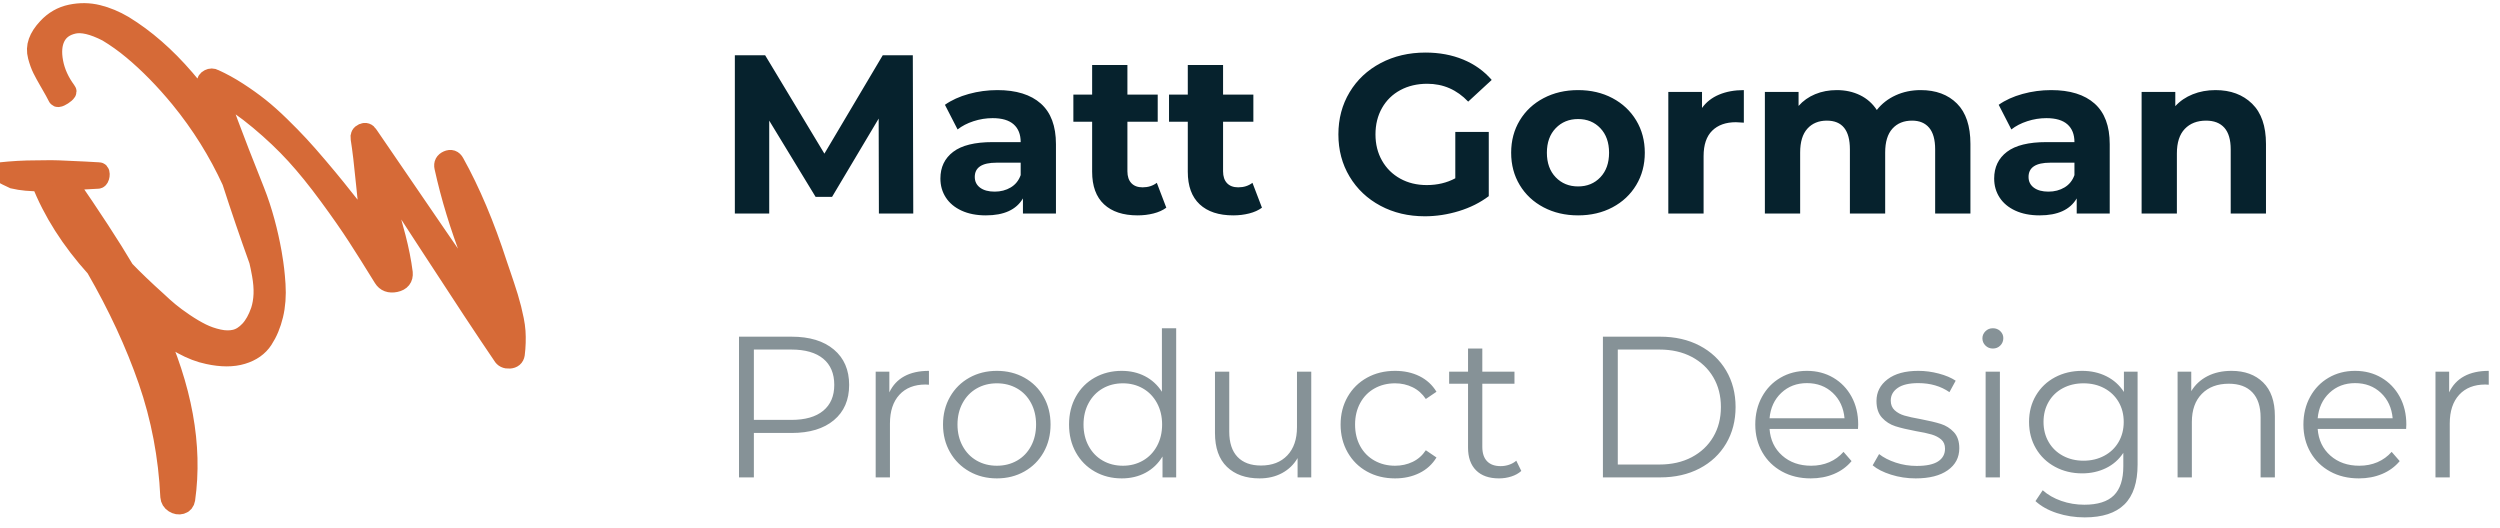 <svg xmlns="http://www.w3.org/2000/svg" xmlns:xlink="http://www.w3.org/1999/xlink" width="199px" height="42px" viewBox="0 0 199 42"><title>Site Identity</title><g id="Site-Identity" stroke="none" stroke-width="1" fill="none" fill-rule="evenodd"><path d="M33.307,1.137 C34.006,0.965 34.723,0.955 35.459,1.108 C36.195,1.261 36.828,1.624 37.356,2.198 C37.715,2.58 37.96,2.958 38.093,3.331 C38.225,3.704 38.239,4.086 38.135,4.478 C38.031,4.87 37.908,5.21 37.767,5.496 C37.639,5.754 37.459,6.086 37.224,6.491 L37.224,6.491 L37.144,6.629 C36.87,7.098 36.667,7.466 36.535,7.734 C36.516,7.791 36.436,7.786 36.295,7.719 C36.153,7.652 36.021,7.566 35.898,7.461 C35.775,7.356 35.733,7.284 35.771,7.246 C36.318,6.519 36.667,5.754 36.818,4.951 C36.969,4.148 36.913,3.484 36.648,2.958 C36.384,2.432 35.917,2.093 35.247,1.94 C34.577,1.787 33.685,1.997 32.571,2.571 C31.873,2.991 31.203,3.469 30.561,4.005 C29.277,5.076 28.022,6.357 26.795,7.848 C25.129,9.887 23.757,12.084 22.677,14.439 C21.977,16.607 21.257,18.711 20.521,20.754 C20.448,21.054 20.374,21.419 20.296,21.845 C20.193,22.419 20.15,22.945 20.169,23.423 C20.188,23.901 20.263,24.34 20.396,24.742 C20.622,25.392 20.91,25.904 21.259,26.276 C21.608,26.649 21.981,26.884 22.378,26.979 C22.774,27.075 23.213,27.07 23.694,26.965 C24.176,26.86 24.629,26.702 25.053,26.492 C25.478,26.281 25.931,26.013 26.413,25.688 C26.894,25.363 27.295,25.067 27.616,24.799 C27.937,24.532 28.258,24.245 28.579,23.939 C29.579,23.04 30.438,22.218 31.155,21.472 C32.25,19.617 33.789,17.256 35.771,14.388 C35.657,14.388 35.289,14.373 34.666,14.345 C34.043,14.316 33.647,14.292 33.307,14.273 C33.119,14.273 33.034,13.671 33.222,13.671 C33.429,13.659 35.129,13.559 36.445,13.513 C36.763,13.502 36.921,13.499 37.054,13.5 L37.183,13.502 C37.358,13.505 37.569,13.513 38.135,13.513 C39.268,13.513 40.16,13.575 41.066,13.671 C41.217,13.683 40.871,13.884 40.029,14.273 C39.392,14.42 38.671,14.487 37.866,14.474 C36.941,16.845 35.488,19.13 33.505,21.329 C31.75,24.369 30.362,27.362 29.343,30.306 C28.324,33.251 27.739,36.329 27.588,39.542 C27.569,39.771 27.46,39.948 27.262,40.072 C27.064,40.197 26.866,40.23 26.667,40.173 C26.469,40.115 26.351,39.972 26.313,39.743 C25.709,35.479 26.549,30.861 28.833,25.889 C27.286,27.189 25.851,27.973 24.53,28.241 C23.472,28.471 22.566,28.471 21.811,28.241 C21.056,28.012 20.495,27.615 20.127,27.051 C19.758,26.487 19.485,25.832 19.305,25.086 C19.126,24.34 19.065,23.528 19.121,22.648 C19.136,22.426 19.153,22.208 19.172,21.992 C19.2,21.671 19.241,21.31 19.297,20.92 C19.333,20.658 19.373,20.403 19.419,20.153 C19.424,20.121 19.43,20.09 19.436,20.058 C19.706,18.552 20.156,16.776 20.791,15.187 C22.595,10.667 23.564,8.059 23.697,7.361 C22.633,7.945 21.56,8.691 20.477,9.597 C19.394,10.502 18.435,11.413 17.599,12.328 C16.764,13.243 15.885,14.328 14.964,15.583 C14.042,16.838 13.283,17.928 12.684,18.852 C12.086,19.777 11.397,20.871 10.618,22.136 C10.41,22.475 10.077,22.598 9.621,22.504 C9.165,22.409 8.956,22.145 8.994,21.711 C9.108,20.824 9.294,19.885 9.55,18.895 C9.806,17.904 10.115,16.819 10.476,15.64 C10.837,14.46 11.103,13.531 11.274,12.852 L11.272,12.853 L11.216,12.94 C10.627,13.838 9.227,15.988 7.018,19.388 L6.786,19.744 C4.364,23.471 2.479,26.325 1.13,28.306 C1.016,28.514 0.822,28.608 0.546,28.589 C0.271,28.57 0.114,28.438 0.076,28.193 C0.038,27.891 0.014,27.584 0.005,27.273 C-0.005,26.962 0,26.665 0.019,26.381 C0.038,26.098 0.081,25.792 0.147,25.462 C0.214,25.131 0.28,24.834 0.347,24.57 C0.413,24.306 0.499,23.999 0.603,23.65 C0.708,23.301 0.803,23.004 0.888,22.758 C0.974,22.513 1.073,22.216 1.187,21.867 C1.301,21.518 1.396,21.239 1.472,21.032 C2.479,17.918 3.619,15.22 4.891,12.937 C5.024,12.691 5.219,12.625 5.475,12.738 C5.732,12.852 5.832,13.04 5.775,13.305 C5.262,15.644 4.53,18.041 3.581,20.494 C3.524,20.607 3.172,21.367 2.526,22.773 C1.881,24.178 1.472,25.259 1.301,26.014 C2.479,24.277 4.231,21.716 6.558,18.329 C8.885,14.942 10.618,12.408 11.758,10.729 C11.872,10.54 12.024,10.488 12.214,10.573 C12.404,10.658 12.48,10.804 12.442,11.012 C12.309,11.823 12.162,13.064 12,14.734 C11.839,16.404 11.701,17.635 11.587,18.428 C11.929,17.994 12.38,17.423 12.941,16.715 C13.501,16.008 13.971,15.418 14.351,14.946 C14.731,14.475 15.201,13.908 15.762,13.248 C16.322,12.588 16.821,12.021 17.257,11.55 C17.694,11.078 18.202,10.559 18.782,9.993 C19.361,9.427 19.912,8.936 20.434,8.521 C20.957,8.106 21.531,7.695 22.158,7.29 C22.785,6.884 23.412,6.54 24.039,6.257 C24.172,6.181 24.314,6.181 24.466,6.257 C24.618,6.332 24.694,6.445 24.694,6.596 C24.652,7.184 24.517,7.961 24.289,8.929 C23.626,9.887 23.032,10.864 22.505,11.864 C21.476,13.814 20.632,15.822 19.971,17.887 C19.753,18.584 19.575,19.308 19.436,20.058 C19.383,20.358 19.336,20.646 19.297,20.92 C19.247,21.267 19.206,21.625 19.172,21.992 C19.042,23.551 19.246,24.198 19.779,22.773 C20.028,22.106 20.275,21.433 20.521,20.754 C20.545,20.643 20.569,20.545 20.594,20.454 C20.688,20.1 20.83,19.617 21.018,19.006 C21.056,18.853 21.085,18.738 21.103,18.661 C21.531,17.202 22.055,15.794 22.677,14.439 C22.786,14.111 22.893,13.779 22.999,13.446 C23.574,11.644 24.004,10.138 24.289,8.929 C24.916,8.019 25.606,7.128 26.356,6.256 C27.894,4.469 29.522,3.049 31.24,1.997 C31.92,1.596 32.609,1.309 33.307,1.137 Z" id="Combined-Shape" stroke="#D66A37" stroke-width="1.5" fill="#D66A37" fill-rule="nonzero" transform="translate(20.55, 20.6) scale(-1, 1) translate(-20.55, -20.6) "></path><path d="M60.008,38 L60.008,34.464 L63.016,34.464 C64.445,34.464 65.565,34.125 66.376,33.448 C67.187,32.771 67.592,31.835 67.592,30.64 C67.592,29.445 67.187,28.507 66.376,27.824 C65.565,27.141 64.445,26.8 63.016,26.8 L63.016,26.8 L58.824,26.8 L58.824,38 L60.008,38 Z M62.984,33.424 L60.008,33.424 L60.008,27.824 L62.984,27.824 C64.093,27.824 64.941,28.067 65.528,28.552 C66.115,29.037 66.408,29.733 66.408,30.64 C66.408,31.525 66.115,32.211 65.528,32.696 C64.941,33.181 64.093,33.424 62.984,33.424 L62.984,33.424 Z M70.84,38 L70.84,33.712 C70.84,32.731 71.091,31.968 71.592,31.424 C72.093,30.88 72.787,30.608 73.672,30.608 L73.672,30.608 L73.944,30.624 L73.944,29.52 C73.165,29.52 72.512,29.664 71.984,29.952 C71.456,30.24 71.059,30.667 70.792,31.232 L70.792,31.232 L70.792,29.584 L69.704,29.584 L69.704,38 L70.84,38 Z M79.352,38.08 C80.163,38.08 80.893,37.896 81.544,37.528 C82.195,37.16 82.704,36.651 83.072,36 C83.44,35.349 83.624,34.613 83.624,33.792 C83.624,32.971 83.44,32.235 83.072,31.584 C82.704,30.933 82.195,30.427 81.544,30.064 C80.893,29.701 80.163,29.52 79.352,29.52 C78.541,29.52 77.811,29.701 77.16,30.064 C76.509,30.427 75.997,30.933 75.624,31.584 C75.251,32.235 75.064,32.971 75.064,33.792 C75.064,34.613 75.251,35.349 75.624,36 C75.997,36.651 76.509,37.16 77.16,37.528 C77.811,37.896 78.541,38.08 79.352,38.08 Z M79.352,37.072 C78.755,37.072 78.219,36.936 77.744,36.664 C77.269,36.392 76.896,36.005 76.624,35.504 C76.352,35.003 76.216,34.432 76.216,33.792 C76.216,33.152 76.352,32.581 76.624,32.08 C76.896,31.579 77.269,31.192 77.744,30.92 C78.219,30.648 78.755,30.512 79.352,30.512 C79.949,30.512 80.485,30.648 80.96,30.92 C81.435,31.192 81.805,31.579 82.072,32.08 C82.339,32.581 82.472,33.152 82.472,33.792 C82.472,34.432 82.339,35.003 82.072,35.504 C81.805,36.005 81.435,36.392 80.96,36.664 C80.485,36.936 79.949,37.072 79.352,37.072 Z M89.288,38.08 C89.992,38.08 90.624,37.931 91.184,37.632 C91.744,37.333 92.195,36.901 92.536,36.336 L92.536,36.336 L92.536,38 L93.624,38 L93.624,26.128 L92.488,26.128 L92.488,31.184 C92.136,30.64 91.685,30.227 91.136,29.944 C90.587,29.661 89.971,29.52 89.288,29.52 C88.499,29.52 87.784,29.699 87.144,30.056 C86.504,30.413 86.003,30.917 85.64,31.568 C85.277,32.219 85.096,32.96 85.096,33.792 C85.096,34.624 85.277,35.365 85.64,36.016 C86.003,36.667 86.504,37.173 87.144,37.536 C87.784,37.899 88.499,38.08 89.288,38.08 Z M89.384,37.072 C88.787,37.072 88.251,36.936 87.776,36.664 C87.301,36.392 86.928,36.005 86.656,35.504 C86.384,35.003 86.248,34.432 86.248,33.792 C86.248,33.152 86.384,32.581 86.656,32.08 C86.928,31.579 87.301,31.192 87.776,30.92 C88.251,30.648 88.787,30.512 89.384,30.512 C89.971,30.512 90.501,30.648 90.976,30.92 C91.451,31.192 91.824,31.579 92.096,32.08 C92.368,32.581 92.504,33.152 92.504,33.792 C92.504,34.432 92.368,35.003 92.096,35.504 C91.824,36.005 91.451,36.392 90.976,36.664 C90.501,36.936 89.971,37.072 89.384,37.072 Z M100.264,38.08 C100.936,38.08 101.533,37.939 102.056,37.656 C102.579,37.373 102.989,36.976 103.288,36.464 L103.288,36.464 L103.288,38 L104.376,38 L104.376,29.584 L103.24,29.584 L103.24,34 C103.24,34.96 102.984,35.709 102.472,36.248 C101.96,36.787 101.261,37.056 100.376,37.056 C99.565,37.056 98.941,36.827 98.504,36.368 C98.067,35.909 97.848,35.237 97.848,34.352 L97.848,34.352 L97.848,29.584 L96.712,29.584 L96.712,34.464 C96.712,35.648 97.029,36.547 97.664,37.16 C98.299,37.773 99.165,38.08 100.264,38.08 Z M111.048,38.08 C111.763,38.08 112.408,37.939 112.984,37.656 C113.56,37.373 114.013,36.96 114.344,36.416 L114.344,36.416 L113.496,35.84 C113.219,36.256 112.867,36.565 112.44,36.768 C112.013,36.971 111.549,37.072 111.048,37.072 C110.44,37.072 109.893,36.936 109.408,36.664 C108.923,36.392 108.544,36.008 108.272,35.512 C108,35.016 107.864,34.443 107.864,33.792 C107.864,33.152 108,32.581 108.272,32.08 C108.544,31.579 108.923,31.192 109.408,30.92 C109.893,30.648 110.44,30.512 111.048,30.512 C111.549,30.512 112.013,30.616 112.44,30.824 C112.867,31.032 113.219,31.344 113.496,31.76 L113.496,31.76 L114.344,31.184 C114.013,30.64 113.563,30.227 112.992,29.944 C112.421,29.661 111.773,29.52 111.048,29.52 C110.216,29.52 109.472,29.701 108.816,30.064 C108.16,30.427 107.645,30.933 107.272,31.584 C106.899,32.235 106.712,32.971 106.712,33.792 C106.712,34.613 106.899,35.352 107.272,36.008 C107.645,36.664 108.16,37.173 108.816,37.536 C109.472,37.899 110.216,38.08 111.048,38.08 Z M119.32,38.08 C119.661,38.08 119.989,38.029 120.304,37.928 C120.619,37.827 120.883,37.68 121.096,37.488 L121.096,37.488 L120.696,36.672 C120.536,36.811 120.347,36.917 120.128,36.992 C119.909,37.067 119.683,37.104 119.448,37.104 C118.979,37.104 118.619,36.973 118.368,36.712 C118.117,36.451 117.992,36.069 117.992,35.568 L117.992,35.568 L117.992,30.544 L120.552,30.544 L120.552,29.584 L117.992,29.584 L117.992,27.744 L116.856,27.744 L116.856,29.584 L115.352,29.584 L115.352,30.544 L116.856,30.544 L116.856,35.632 C116.856,36.411 117.069,37.013 117.496,37.44 C117.923,37.867 118.531,38.08 119.32,38.08 Z M132.152,38 C133.336,38 134.381,37.763 135.288,37.288 C136.195,36.813 136.899,36.152 137.4,35.304 C137.901,34.456 138.152,33.488 138.152,32.4 C138.152,31.312 137.901,30.344 137.4,29.496 C136.899,28.648 136.195,27.987 135.288,27.512 C134.381,27.037 133.336,26.8 132.152,26.8 L132.152,26.8 L127.592,26.8 L127.592,38 L132.152,38 Z M132.088,36.976 L128.776,36.976 L128.776,27.824 L132.088,27.824 C133.069,27.824 133.928,28.019 134.664,28.408 C135.4,28.797 135.971,29.336 136.376,30.024 C136.781,30.712 136.984,31.504 136.984,32.4 C136.984,33.296 136.781,34.088 136.376,34.776 C135.971,35.464 135.4,36.003 134.664,36.392 C133.928,36.781 133.069,36.976 132.088,36.976 L132.088,36.976 Z M144.136,38.08 C144.808,38.08 145.424,37.963 145.984,37.728 C146.544,37.493 147.011,37.152 147.384,36.704 L147.384,36.704 L146.744,35.968 C146.424,36.331 146.045,36.605 145.608,36.792 C145.171,36.979 144.691,37.072 144.168,37.072 C143.24,37.072 142.472,36.803 141.864,36.264 C141.256,35.725 140.92,35.019 140.856,34.144 L140.856,34.144 L147.896,34.144 L147.912,33.792 C147.912,32.96 147.736,32.221 147.384,31.576 C147.032,30.931 146.547,30.427 145.928,30.064 C145.309,29.701 144.611,29.52 143.832,29.52 C143.053,29.52 142.352,29.701 141.728,30.064 C141.104,30.427 140.613,30.933 140.256,31.584 C139.899,32.235 139.72,32.971 139.72,33.792 C139.72,34.613 139.907,35.349 140.28,36 C140.653,36.651 141.173,37.16 141.84,37.528 C142.507,37.896 143.272,38.08 144.136,38.08 Z M146.824,33.296 L140.856,33.296 C140.931,32.464 141.243,31.789 141.792,31.272 C142.341,30.755 143.021,30.496 143.832,30.496 C144.653,30.496 145.339,30.755 145.888,31.272 C146.437,31.789 146.749,32.464 146.824,33.296 L146.824,33.296 Z M152.488,38.08 C153.576,38.08 154.427,37.864 155.04,37.432 C155.653,37 155.96,36.416 155.96,35.68 C155.96,35.136 155.816,34.709 155.528,34.4 C155.24,34.091 154.893,33.872 154.488,33.744 C154.083,33.616 153.544,33.488 152.872,33.36 C152.328,33.264 151.901,33.171 151.592,33.08 C151.283,32.989 151.024,32.848 150.816,32.656 C150.608,32.464 150.504,32.208 150.504,31.888 C150.504,31.472 150.688,31.136 151.056,30.88 C151.424,30.624 151.971,30.496 152.696,30.496 C153.656,30.496 154.483,30.736 155.176,31.216 L155.176,31.216 L155.672,30.304 C155.32,30.069 154.872,29.88 154.328,29.736 C153.784,29.592 153.24,29.52 152.696,29.52 C151.651,29.52 150.835,29.744 150.248,30.192 C149.661,30.64 149.368,31.216 149.368,31.92 C149.368,32.485 149.515,32.928 149.808,33.248 C150.101,33.568 150.456,33.795 150.872,33.928 C151.288,34.061 151.837,34.192 152.52,34.32 C153.032,34.405 153.443,34.493 153.752,34.584 C154.061,34.675 154.317,34.808 154.52,34.984 C154.723,35.16 154.824,35.403 154.824,35.712 C154.824,36.149 154.64,36.488 154.272,36.728 C153.904,36.968 153.336,37.088 152.568,37.088 C151.992,37.088 151.437,37 150.904,36.824 C150.371,36.648 149.928,36.421 149.576,36.144 L149.576,36.144 L149.064,37.04 C149.416,37.339 149.904,37.587 150.528,37.784 C151.152,37.981 151.805,38.08 152.488,38.08 Z M158.632,27.744 C158.867,27.744 159.064,27.664 159.224,27.504 C159.384,27.344 159.464,27.147 159.464,26.912 C159.464,26.699 159.384,26.515 159.224,26.36 C159.064,26.205 158.867,26.128 158.632,26.128 C158.397,26.128 158.2,26.208 158.04,26.368 C157.88,26.528 157.8,26.715 157.8,26.928 C157.8,27.152 157.88,27.344 158.04,27.504 C158.2,27.664 158.397,27.744 158.632,27.744 Z M159.192,38 L159.192,29.584 L158.056,29.584 L158.056,38 L159.192,38 Z M165.944,41.184 C167.352,41.184 168.405,40.84 169.104,40.152 C169.803,39.464 170.152,38.405 170.152,36.976 L170.152,36.976 L170.152,29.584 L169.064,29.584 L169.064,31.2 C168.712,30.656 168.248,30.24 167.672,29.952 C167.096,29.664 166.451,29.52 165.736,29.52 C164.936,29.52 164.216,29.691 163.576,30.032 C162.936,30.373 162.432,30.853 162.064,31.472 C161.696,32.091 161.512,32.795 161.512,33.584 C161.512,34.373 161.696,35.08 162.064,35.704 C162.432,36.328 162.939,36.813 163.584,37.16 C164.229,37.507 164.947,37.68 165.736,37.68 C166.429,37.68 167.061,37.541 167.632,37.264 C168.203,36.987 168.664,36.581 169.016,36.048 L169.016,36.048 L169.016,37.12 C169.016,38.165 168.765,38.936 168.264,39.432 C167.763,39.928 166.979,40.176 165.912,40.176 C165.272,40.176 164.661,40.075 164.08,39.872 C163.499,39.669 163.005,39.387 162.6,39.024 L162.6,39.024 L162.024,39.888 C162.461,40.293 163.029,40.611 163.728,40.84 C164.427,41.069 165.165,41.184 165.944,41.184 Z M165.848,36.672 C165.24,36.672 164.693,36.541 164.208,36.28 C163.723,36.019 163.344,35.653 163.072,35.184 C162.8,34.715 162.664,34.181 162.664,33.584 C162.664,32.987 162.8,32.453 163.072,31.984 C163.344,31.515 163.723,31.152 164.208,30.896 C164.693,30.64 165.24,30.512 165.848,30.512 C166.467,30.512 167.019,30.643 167.504,30.904 C167.989,31.165 168.368,31.528 168.64,31.992 C168.912,32.456 169.048,32.987 169.048,33.584 C169.048,34.181 168.912,34.715 168.64,35.184 C168.368,35.653 167.987,36.019 167.496,36.28 C167.005,36.541 166.456,36.672 165.848,36.672 Z M174.472,38 L174.472,33.584 C174.472,32.635 174.736,31.891 175.264,31.352 C175.792,30.813 176.509,30.544 177.416,30.544 C178.227,30.544 178.851,30.773 179.288,31.232 C179.725,31.691 179.944,32.357 179.944,33.232 L179.944,33.232 L179.944,38 L181.08,38 L181.08,33.12 C181.08,31.947 180.768,31.053 180.144,30.44 C179.52,29.827 178.68,29.52 177.624,29.52 C176.899,29.52 176.261,29.661 175.712,29.944 C175.163,30.227 174.733,30.624 174.424,31.136 L174.424,31.136 L174.424,29.584 L173.336,29.584 L173.336,38 L174.472,38 Z M187.768,38.08 C188.44,38.08 189.056,37.963 189.616,37.728 C190.176,37.493 190.643,37.152 191.016,36.704 L191.016,36.704 L190.376,35.968 C190.056,36.331 189.677,36.605 189.24,36.792 C188.803,36.979 188.323,37.072 187.8,37.072 C186.872,37.072 186.104,36.803 185.496,36.264 C184.888,35.725 184.552,35.019 184.488,34.144 L184.488,34.144 L191.528,34.144 L191.544,33.792 C191.544,32.96 191.368,32.221 191.016,31.576 C190.664,30.931 190.179,30.427 189.56,30.064 C188.941,29.701 188.243,29.52 187.464,29.52 C186.685,29.52 185.984,29.701 185.36,30.064 C184.736,30.427 184.245,30.933 183.888,31.584 C183.531,32.235 183.352,32.971 183.352,33.792 C183.352,34.613 183.539,35.349 183.912,36 C184.285,36.651 184.805,37.16 185.472,37.528 C186.139,37.896 186.904,38.08 187.768,38.08 Z M190.456,33.296 L184.488,33.296 C184.563,32.464 184.875,31.789 185.424,31.272 C185.973,30.755 186.653,30.496 187.464,30.496 C188.285,30.496 188.971,30.755 189.52,31.272 C190.069,31.789 190.381,32.464 190.456,33.296 L190.456,33.296 Z M195,38 L195,33.712 C195,32.731 195.251,31.968 195.752,31.424 C196.253,30.88 196.947,30.608 197.832,30.608 L197.832,30.608 L198.104,30.624 L198.104,29.52 C197.325,29.52 196.672,29.664 196.144,29.952 C195.616,30.24 195.219,30.667 194.952,31.232 L194.952,31.232 L194.952,29.584 L193.864,29.584 L193.864,38 L195,38 Z" id="ProductDesigner" fill="#869297" fill-rule="nonzero"></path><path d="M61.23,17 L61.23,9.602 L64.92,15.668 L66.234,15.668 L69.942,9.44 L69.96,17 L72.696,17 L72.66,4.4 L70.266,4.4 L65.622,12.23 L60.906,4.4 L58.494,4.4 L58.494,17 L61.23,17 Z M78.474,17.144 C79.914,17.144 80.898,16.694 81.426,15.794 L81.426,15.794 L81.426,17 L84.054,17 L84.054,11.474 C84.054,10.034 83.652,8.957 82.848,8.243 C82.044,7.529 80.892,7.172 79.392,7.172 C78.612,7.172 77.853,7.274 77.115,7.478 C76.377,7.682 75.744,7.97 75.216,8.342 L75.216,8.342 L76.224,10.304 C76.572,10.028 76.995,9.809 77.493,9.647 C77.991,9.485 78.498,9.404 79.014,9.404 C79.758,9.404 80.316,9.569 80.688,9.899 C81.06,10.229 81.246,10.7 81.246,11.312 L81.246,11.312 L79.014,11.312 C77.598,11.312 76.551,11.57 75.873,12.086 C75.195,12.602 74.856,13.31 74.856,14.21 C74.856,14.774 75,15.278 75.288,15.722 C75.576,16.166 75.993,16.514 76.539,16.766 C77.085,17.018 77.73,17.144 78.474,17.144 Z M79.176,15.254 C78.684,15.254 78.297,15.149 78.015,14.939 C77.733,14.729 77.592,14.444 77.592,14.084 C77.592,13.328 78.168,12.95 79.32,12.95 L79.32,12.95 L81.246,12.95 L81.246,13.94 C81.09,14.372 80.826,14.699 80.454,14.921 C80.082,15.143 79.656,15.254 79.176,15.254 Z M90.552,17.144 C90.996,17.144 91.419,17.093 91.821,16.991 C92.223,16.889 92.562,16.736 92.838,16.532 L92.838,16.532 L92.082,14.552 C91.77,14.792 91.392,14.912 90.948,14.912 C90.564,14.912 90.267,14.801 90.057,14.579 C89.847,14.357 89.742,14.042 89.742,13.634 L89.742,13.634 L89.742,9.692 L92.154,9.692 L92.154,7.532 L89.742,7.532 L89.742,5.174 L86.934,5.174 L86.934,7.532 L85.44,7.532 L85.44,9.692 L86.934,9.692 L86.934,13.67 C86.934,14.81 87.249,15.674 87.879,16.262 C88.509,16.85 89.4,17.144 90.552,17.144 Z M98.166,17.144 C98.61,17.144 99.033,17.093 99.435,16.991 C99.837,16.889 100.176,16.736 100.452,16.532 L100.452,16.532 L99.696,14.552 C99.384,14.792 99.006,14.912 98.562,14.912 C98.178,14.912 97.881,14.801 97.671,14.579 C97.461,14.357 97.356,14.042 97.356,13.634 L97.356,13.634 L97.356,9.692 L99.768,9.692 L99.768,7.532 L97.356,7.532 L97.356,5.174 L94.548,5.174 L94.548,7.532 L93.054,7.532 L93.054,9.692 L94.548,9.692 L94.548,13.67 C94.548,14.81 94.863,15.674 95.493,16.262 C96.123,16.85 97.014,17.144 98.166,17.144 Z M113.412,17.216 C114.324,17.216 115.23,17.078 116.13,16.802 C117.03,16.526 117.822,16.13 118.506,15.614 L118.506,15.614 L118.506,10.502 L115.842,10.502 L115.842,14.192 C115.17,14.552 114.414,14.732 113.574,14.732 C112.782,14.732 112.077,14.561 111.459,14.219 C110.841,13.877 110.358,13.4 110.01,12.788 C109.662,12.176 109.488,11.48 109.488,10.7 C109.488,9.908 109.662,9.206 110.01,8.594 C110.358,7.982 110.844,7.508 111.468,7.172 C112.092,6.836 112.806,6.668 113.61,6.668 C114.882,6.668 115.968,7.142 116.868,8.09 L116.868,8.09 L118.74,6.362 C118.128,5.654 117.372,5.114 116.472,4.742 C115.572,4.37 114.57,4.184 113.466,4.184 C112.146,4.184 110.958,4.463 109.902,5.021 C108.846,5.579 108.021,6.353 107.427,7.343 C106.833,8.333 106.536,9.452 106.536,10.7 C106.536,11.948 106.833,13.067 107.427,14.057 C108.021,15.047 108.84,15.821 109.884,16.379 C110.928,16.937 112.104,17.216 113.412,17.216 Z M125.616,17.144 C126.636,17.144 127.548,16.931 128.352,16.505 C129.156,16.079 129.786,15.488 130.242,14.732 C130.698,13.976 130.926,13.118 130.926,12.158 C130.926,11.198 130.698,10.34 130.242,9.584 C129.786,8.828 129.156,8.237 128.352,7.811 C127.548,7.385 126.636,7.172 125.616,7.172 C124.596,7.172 123.681,7.385 122.871,7.811 C122.061,8.237 121.428,8.828 120.972,9.584 C120.516,10.34 120.288,11.198 120.288,12.158 C120.288,13.118 120.516,13.976 120.972,14.732 C121.428,15.488 122.061,16.079 122.871,16.505 C123.681,16.931 124.596,17.144 125.616,17.144 Z M125.616,14.84 C124.896,14.84 124.302,14.597 123.834,14.111 C123.366,13.625 123.132,12.974 123.132,12.158 C123.132,11.342 123.366,10.691 123.834,10.205 C124.302,9.719 124.896,9.476 125.616,9.476 C126.336,9.476 126.927,9.719 127.389,10.205 C127.851,10.691 128.082,11.342 128.082,12.158 C128.082,12.974 127.851,13.625 127.389,14.111 C126.927,14.597 126.336,14.84 125.616,14.84 Z M135.606,17 L135.606,12.428 C135.606,11.528 135.834,10.853 136.29,10.403 C136.746,9.953 137.376,9.728 138.18,9.728 C138.288,9.728 138.498,9.74 138.81,9.764 L138.81,9.764 L138.81,7.172 C138.066,7.172 137.409,7.292 136.839,7.532 C136.269,7.772 135.816,8.126 135.48,8.594 L135.48,8.594 L135.48,7.316 L132.798,7.316 L132.798,17 L135.606,17 Z M143.292,17 L143.292,12.14 C143.292,11.3 143.484,10.667 143.868,10.241 C144.252,9.815 144.768,9.602 145.416,9.602 C146.64,9.602 147.252,10.364 147.252,11.888 L147.252,11.888 L147.252,17 L150.06,17 L150.06,12.14 C150.06,11.3 150.252,10.667 150.636,10.241 C151.02,9.815 151.542,9.602 152.202,9.602 C152.79,9.602 153.243,9.791 153.561,10.169 C153.879,10.547 154.038,11.12 154.038,11.888 L154.038,11.888 L154.038,17 L156.846,17 L156.846,11.456 C156.846,10.028 156.489,8.957 155.775,8.243 C155.061,7.529 154.098,7.172 152.886,7.172 C152.166,7.172 151.503,7.31 150.897,7.586 C150.291,7.862 149.79,8.252 149.394,8.756 C149.058,8.24 148.614,7.847 148.062,7.577 C147.51,7.307 146.892,7.172 146.208,7.172 C145.584,7.172 145.011,7.28 144.489,7.496 C143.967,7.712 143.526,8.024 143.166,8.432 L143.166,8.432 L143.166,7.316 L140.484,7.316 L140.484,17 L143.292,17 Z M162.354,17.144 C163.794,17.144 164.778,16.694 165.306,15.794 L165.306,15.794 L165.306,17 L167.934,17 L167.934,11.474 C167.934,10.034 167.532,8.957 166.728,8.243 C165.924,7.529 164.772,7.172 163.272,7.172 C162.492,7.172 161.733,7.274 160.995,7.478 C160.257,7.682 159.624,7.97 159.096,8.342 L159.096,8.342 L160.104,10.304 C160.452,10.028 160.875,9.809 161.373,9.647 C161.871,9.485 162.378,9.404 162.894,9.404 C163.638,9.404 164.196,9.569 164.568,9.899 C164.94,10.229 165.126,10.7 165.126,11.312 L165.126,11.312 L162.894,11.312 C161.478,11.312 160.431,11.57 159.753,12.086 C159.075,12.602 158.736,13.31 158.736,14.21 C158.736,14.774 158.88,15.278 159.168,15.722 C159.456,16.166 159.873,16.514 160.419,16.766 C160.965,17.018 161.61,17.144 162.354,17.144 Z M163.056,15.254 C162.564,15.254 162.177,15.149 161.895,14.939 C161.613,14.729 161.472,14.444 161.472,14.084 C161.472,13.328 162.048,12.95 163.2,12.95 L163.2,12.95 L165.126,12.95 L165.126,13.94 C164.97,14.372 164.706,14.699 164.334,14.921 C163.962,15.143 163.536,15.254 163.056,15.254 Z M173.28,17 L173.28,12.212 C173.28,11.348 173.49,10.697 173.91,10.259 C174.33,9.821 174.894,9.602 175.602,9.602 C176.238,9.602 176.724,9.791 177.06,10.169 C177.396,10.547 177.564,11.12 177.564,11.888 L177.564,11.888 L177.564,17 L180.372,17 L180.372,11.456 C180.372,10.04 180.003,8.972 179.265,8.252 C178.527,7.532 177.558,7.172 176.358,7.172 C175.698,7.172 175.092,7.283 174.54,7.505 C173.988,7.727 173.526,8.042 173.154,8.45 L173.154,8.45 L173.154,7.316 L170.472,7.316 L170.472,17 L173.28,17 Z" id="MattGorman" fill="#06222D" fill-rule="nonzero"></path></g></svg>